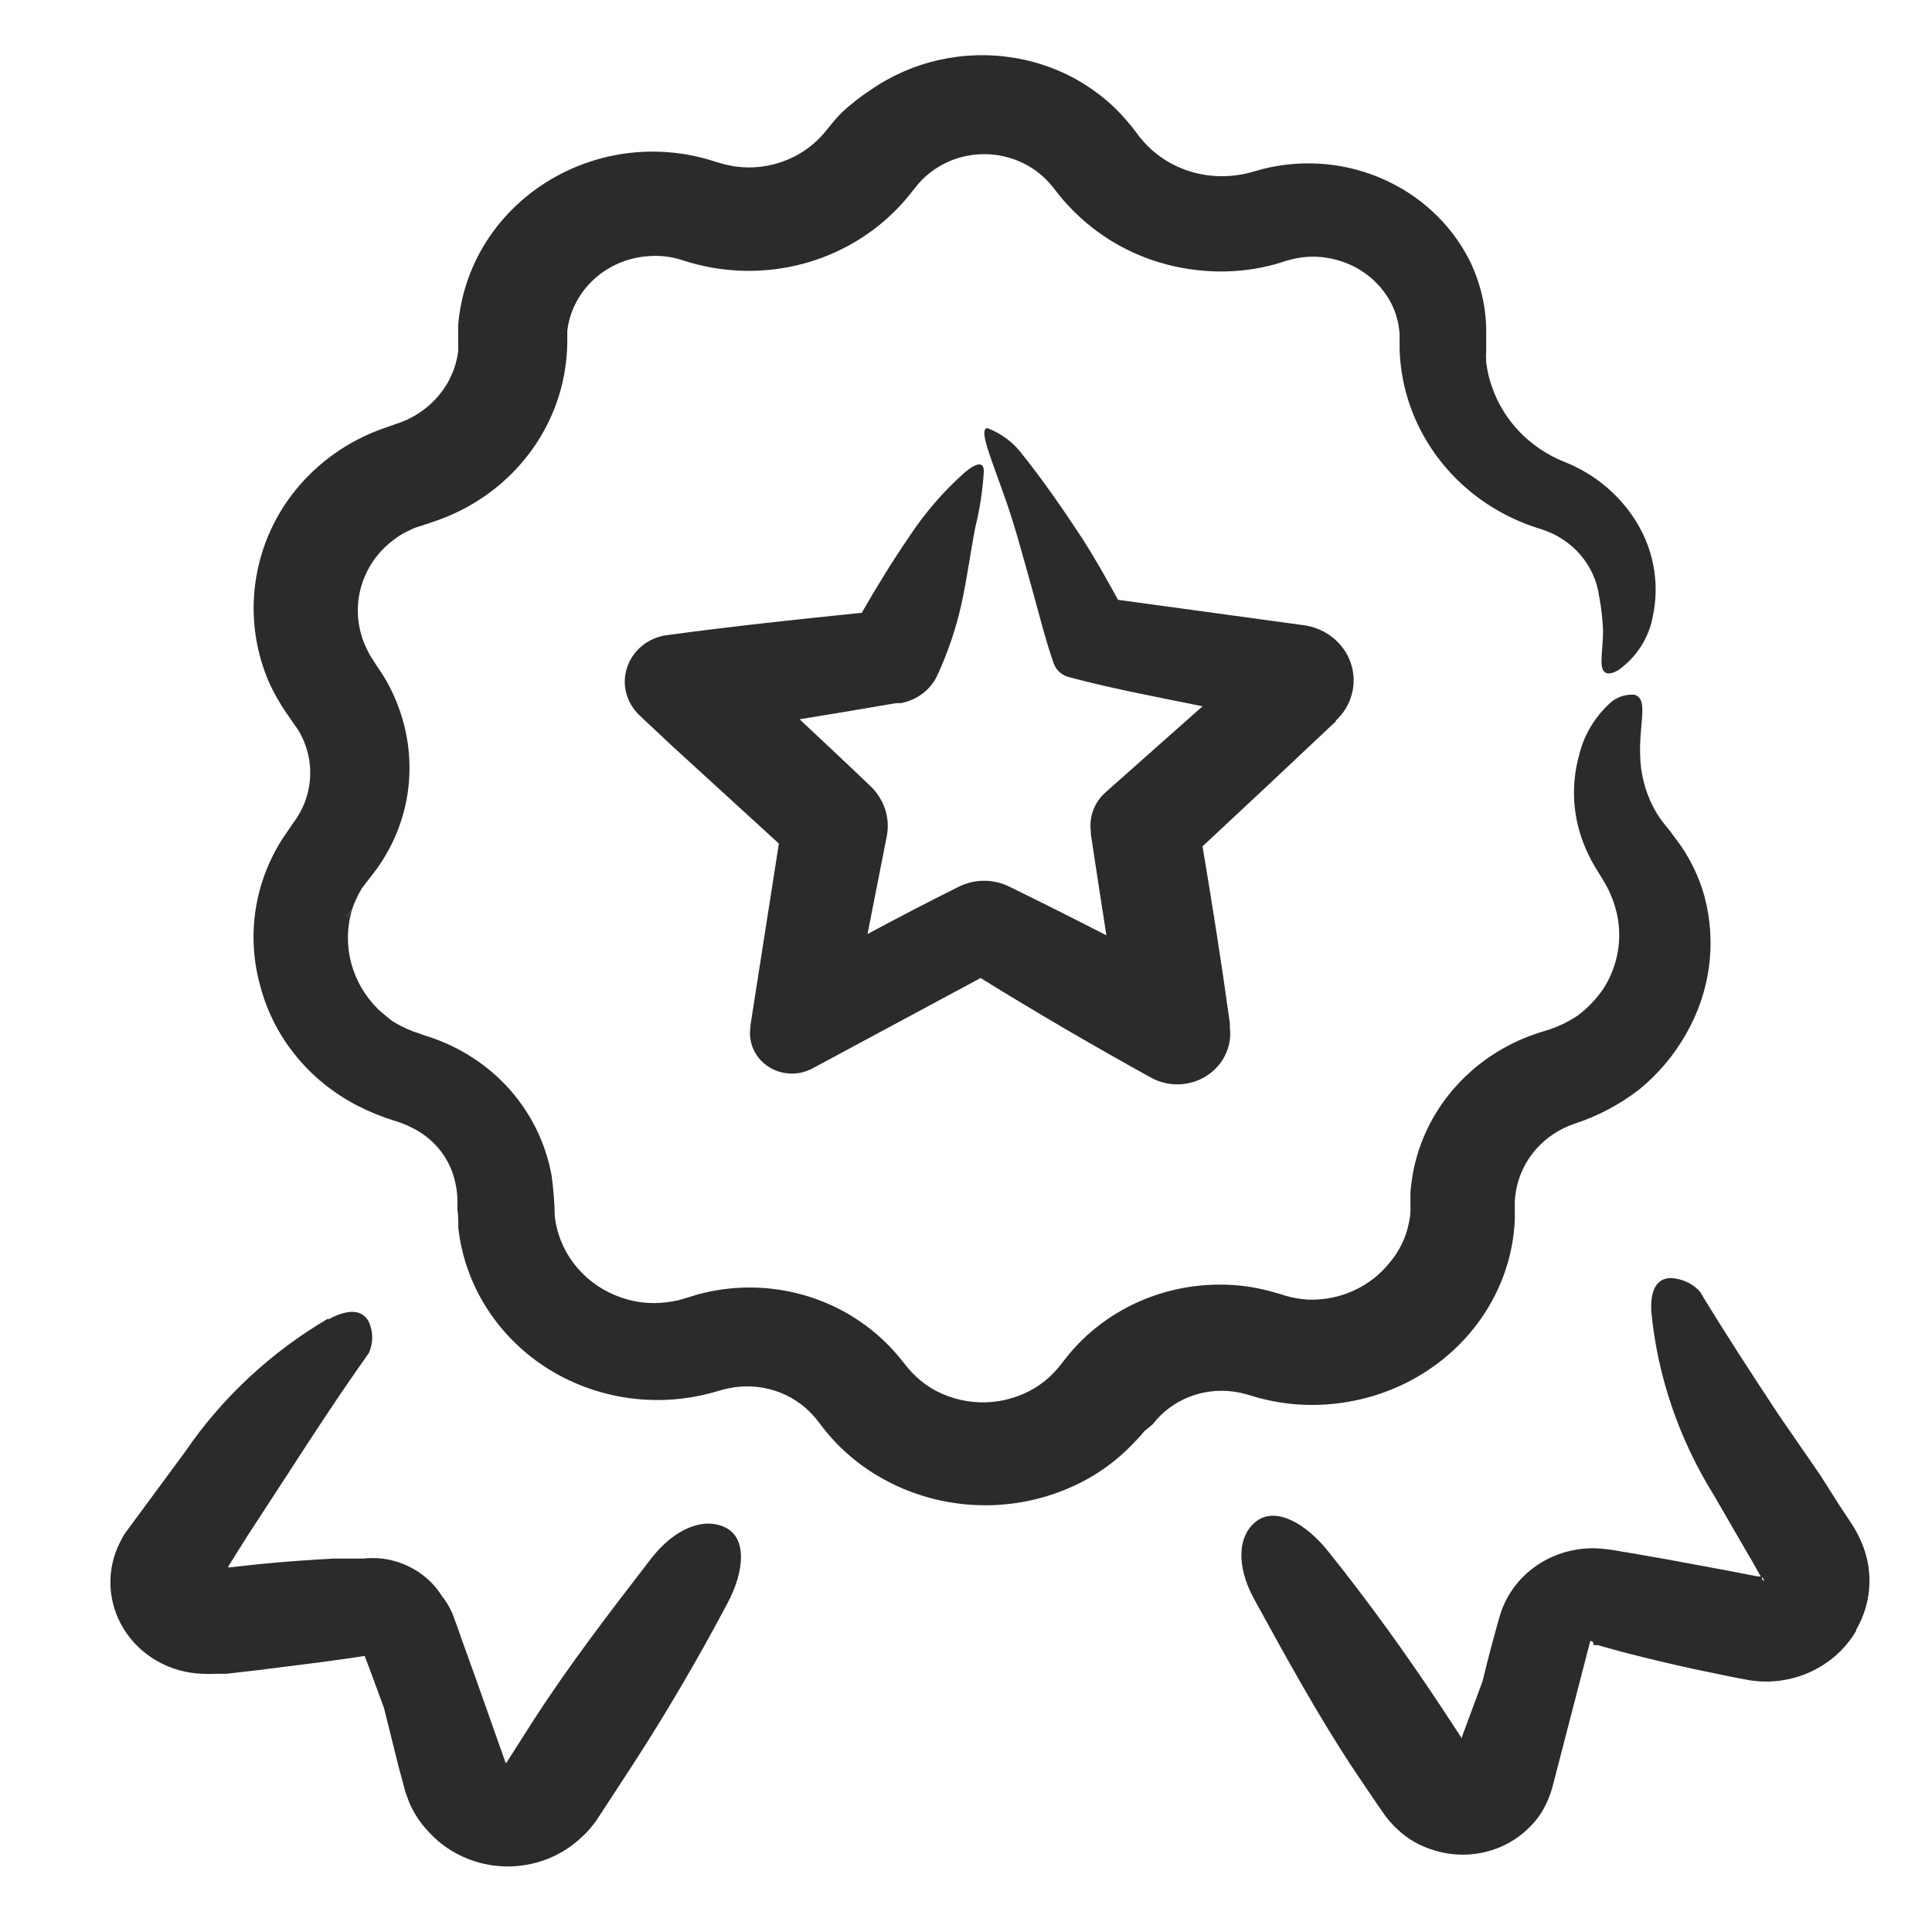 <svg width="35" height="35" viewBox="0 0 35 35" fill="none" xmlns="http://www.w3.org/2000/svg">
<path d="M26.924 6.067C26.924 6.199 26.924 6.252 26.924 6.333C26.919 6.409 26.919 6.486 26.924 6.562C26.942 6.714 26.977 6.864 27.029 7.01C27.132 7.308 27.299 7.583 27.521 7.815C27.742 8.047 28.012 8.231 28.313 8.356C28.916 8.588 29.413 9.02 29.713 9.574C29.976 10.06 30.057 10.619 29.944 11.156C29.876 11.548 29.653 11.9 29.321 12.138C29.108 12.263 29.006 12.199 29.013 11.96C29.013 11.842 29.041 11.623 29.041 11.412C29.032 11.209 29.009 11.008 28.971 10.809C28.935 10.531 28.817 10.268 28.631 10.052C28.445 9.835 28.199 9.674 27.921 9.587C27.192 9.368 26.553 8.936 26.093 8.35C25.633 7.764 25.375 7.054 25.355 6.32V6.064C25.344 5.838 25.279 5.618 25.163 5.421C25.046 5.224 24.885 5.054 24.691 4.924C24.497 4.794 24.276 4.708 24.043 4.671C23.809 4.632 23.57 4.647 23.343 4.714C23.319 4.714 23.14 4.782 23.017 4.809C22.884 4.842 22.748 4.868 22.611 4.886C22.338 4.922 22.061 4.928 21.785 4.903C21.234 4.856 20.7 4.691 20.224 4.418C19.98 4.278 19.753 4.111 19.549 3.92C19.449 3.828 19.355 3.73 19.265 3.627C19.181 3.533 19.076 3.388 19.059 3.372C18.916 3.194 18.733 3.05 18.525 2.95C18.316 2.85 18.086 2.796 17.853 2.793C17.62 2.789 17.389 2.837 17.177 2.931C16.965 3.026 16.778 3.165 16.63 3.338L16.465 3.543C16.381 3.648 16.29 3.748 16.192 3.843C15.707 4.32 15.092 4.656 14.416 4.811C13.741 4.965 13.034 4.933 12.377 4.718C12.153 4.642 11.913 4.618 11.678 4.647C11.32 4.686 10.987 4.84 10.733 5.085C10.479 5.329 10.318 5.65 10.277 5.993V6.175C10.277 6.305 10.268 6.436 10.253 6.565C10.223 6.826 10.162 7.082 10.071 7.329C9.891 7.822 9.598 8.268 9.213 8.636C8.828 9.004 8.361 9.283 7.848 9.453L7.596 9.537C7.536 9.552 7.479 9.575 7.425 9.604C7.313 9.654 7.208 9.717 7.114 9.793C6.918 9.942 6.76 10.132 6.652 10.348C6.54 10.57 6.482 10.813 6.482 11.06C6.482 11.306 6.54 11.55 6.652 11.772C6.678 11.829 6.709 11.884 6.746 11.937L6.802 12.027L6.907 12.182C7.043 12.393 7.154 12.619 7.236 12.855C7.401 13.32 7.455 13.815 7.394 14.302C7.333 14.782 7.16 15.242 6.889 15.649C6.827 15.746 6.739 15.851 6.679 15.931L6.553 16.096C6.482 16.216 6.424 16.342 6.378 16.473C6.333 16.52 6.295 16.572 6.263 16.628C6.298 16.574 6.337 16.522 6.378 16.473C6.284 16.789 6.278 17.123 6.361 17.442C6.445 17.761 6.615 18.052 6.854 18.287C6.914 18.341 6.981 18.395 7.043 18.448C7.106 18.502 7.18 18.543 7.253 18.58C7.327 18.619 7.403 18.654 7.481 18.684L7.6 18.724L7.663 18.748L7.768 18.782C8.337 18.968 8.844 19.298 9.235 19.738C9.625 20.18 9.886 20.714 9.991 21.286C10.025 21.529 10.045 21.774 10.05 22.019C10.065 22.176 10.103 22.33 10.162 22.477C10.278 22.77 10.473 23.027 10.727 23.223C10.981 23.419 11.285 23.546 11.607 23.591C11.765 23.612 11.926 23.612 12.084 23.591C12.163 23.581 12.241 23.567 12.318 23.547L12.434 23.513L12.521 23.486L12.63 23.453C13.224 23.289 13.854 23.282 14.452 23.432C15.051 23.583 15.596 23.885 16.032 24.308C16.141 24.413 16.243 24.525 16.336 24.644L16.434 24.765C16.459 24.796 16.486 24.823 16.511 24.853C16.614 24.964 16.731 25.061 16.861 25.142C17.126 25.303 17.43 25.393 17.743 25.404C18.056 25.415 18.366 25.345 18.642 25.203C18.778 25.133 18.902 25.046 19.014 24.944C19.069 24.892 19.122 24.837 19.171 24.779L19.388 24.506C19.766 24.062 20.256 23.718 20.811 23.507C21.366 23.297 21.968 23.226 22.559 23.301C22.699 23.32 22.838 23.347 22.976 23.382L23.178 23.439L23.297 23.476C23.432 23.515 23.57 23.537 23.71 23.544C23.993 23.552 24.274 23.496 24.529 23.378C24.784 23.261 25.006 23.087 25.177 22.871C25.357 22.658 25.478 22.404 25.527 22.134C25.542 22.066 25.55 21.997 25.552 21.928V21.592C25.573 21.325 25.627 21.062 25.712 20.808C25.884 20.302 26.18 19.845 26.576 19.474C26.971 19.103 27.454 18.83 27.984 18.677C28.199 18.614 28.402 18.518 28.586 18.395C28.763 18.261 28.917 18.101 29.041 17.92C29.286 17.543 29.382 17.094 29.311 16.655C29.275 16.44 29.203 16.232 29.097 16.039L29.017 15.901C28.992 15.857 28.929 15.763 28.89 15.696C28.806 15.554 28.735 15.405 28.677 15.251C28.487 14.747 28.463 14.198 28.607 13.68C28.689 13.337 28.87 13.023 29.128 12.774C29.188 12.709 29.263 12.658 29.347 12.625C29.43 12.592 29.521 12.579 29.611 12.586C29.87 12.667 29.692 13.088 29.713 13.68C29.719 14.012 29.802 14.339 29.958 14.636C30.001 14.716 30.05 14.794 30.105 14.868C30.165 14.952 30.203 14.982 30.34 15.171C30.588 15.49 30.771 15.852 30.878 16.238C31.102 17.078 30.983 17.969 30.546 18.728C30.33 19.112 30.042 19.455 29.695 19.738C29.343 20.01 28.944 20.221 28.516 20.36C28.246 20.453 28.007 20.613 27.822 20.824C27.638 21.035 27.515 21.29 27.466 21.561C27.453 21.628 27.445 21.696 27.442 21.763V22.1C27.428 22.416 27.369 22.729 27.267 23.029C27.059 23.636 26.683 24.178 26.178 24.594C25.674 25.011 25.062 25.289 24.407 25.398C24.079 25.454 23.744 25.467 23.413 25.435C23.248 25.419 23.084 25.392 22.923 25.354C22.769 25.321 22.573 25.253 22.545 25.25C22.277 25.178 21.994 25.177 21.725 25.247C21.457 25.317 21.213 25.455 21.019 25.647C20.971 25.694 20.926 25.745 20.886 25.799L20.729 25.93C20.68 25.994 20.623 26.051 20.567 26.111C20.345 26.351 20.09 26.559 19.808 26.731C19.242 27.07 18.592 27.256 17.925 27.269C17.259 27.282 16.601 27.122 16.021 26.805C15.73 26.647 15.464 26.451 15.23 26.223C15.114 26.11 15.007 25.99 14.908 25.863L14.8 25.724C14.779 25.696 14.757 25.669 14.733 25.644C14.549 25.437 14.309 25.282 14.041 25.195C13.772 25.108 13.484 25.092 13.207 25.149L13.102 25.173L12.927 25.223C12.77 25.267 12.61 25.301 12.447 25.324C11.964 25.394 11.47 25.369 10.996 25.25C10.523 25.132 10.079 24.923 9.692 24.635C9.305 24.347 8.982 23.987 8.744 23.576C8.505 23.166 8.355 22.713 8.303 22.245C8.303 22.13 8.303 22.016 8.286 21.908V21.703C8.281 21.599 8.266 21.495 8.241 21.393C8.192 21.184 8.096 20.988 7.958 20.82C7.821 20.652 7.646 20.515 7.446 20.421C7.346 20.371 7.242 20.331 7.135 20.299C6.905 20.229 6.682 20.137 6.47 20.027C6.04 19.805 5.662 19.499 5.361 19.129C5.06 18.76 4.841 18.334 4.72 17.88C4.59 17.425 4.559 16.95 4.63 16.484C4.701 16.017 4.872 15.57 5.133 15.171L5.318 14.901C5.35 14.859 5.379 14.815 5.405 14.77C5.46 14.681 5.504 14.586 5.538 14.488C5.606 14.291 5.632 14.083 5.615 13.877C5.598 13.67 5.537 13.47 5.437 13.286C5.409 13.242 5.388 13.195 5.353 13.155L5.213 12.953C5.077 12.759 4.959 12.552 4.863 12.337C4.679 11.902 4.588 11.435 4.595 10.965C4.603 10.495 4.708 10.031 4.905 9.601C5.102 9.172 5.388 8.787 5.746 8.468C6.103 8.149 6.525 7.904 6.984 7.747L7.226 7.662C7.277 7.645 7.327 7.625 7.376 7.602C7.475 7.556 7.569 7.501 7.656 7.437C7.832 7.309 7.98 7.149 8.091 6.965C8.202 6.781 8.273 6.578 8.3 6.367C8.303 6.313 8.303 6.259 8.3 6.205V5.896C8.345 5.321 8.542 4.766 8.871 4.284C9.201 3.802 9.652 3.408 10.183 3.139C10.602 2.926 11.062 2.796 11.535 2.758C12.008 2.721 12.484 2.776 12.934 2.921L13.043 2.954L13.127 2.978L13.294 3.012C13.41 3.03 13.527 3.036 13.645 3.032C13.879 3.021 14.108 2.966 14.32 2.87C14.533 2.773 14.723 2.636 14.88 2.466C14.925 2.419 14.943 2.392 15.006 2.318C15.075 2.229 15.149 2.144 15.226 2.062C15.392 1.902 15.574 1.758 15.769 1.632C16.143 1.371 16.567 1.185 17.017 1.085C17.466 0.985 17.932 0.973 18.387 1.05C18.839 1.126 19.27 1.29 19.654 1.531C19.845 1.652 20.023 1.79 20.186 1.945C20.34 2.095 20.48 2.257 20.606 2.429C20.75 2.626 20.933 2.793 21.145 2.921C21.358 3.048 21.594 3.133 21.841 3.17C22.143 3.216 22.451 3.191 22.741 3.099C23.481 2.879 24.279 2.92 24.99 3.216C25.701 3.512 26.279 4.042 26.619 4.711C26.828 5.134 26.933 5.599 26.924 6.067ZM5.944 23.904C6.249 23.739 6.546 23.685 6.683 23.948C6.722 24.036 6.743 24.132 6.743 24.229C6.743 24.325 6.722 24.421 6.683 24.51C6.172 25.23 5.686 25.97 5.206 26.714L4.489 27.814L4.138 28.373V28.397L4.695 28.336C5.146 28.292 5.598 28.259 6.05 28.235H6.399H6.571C6.687 28.223 6.805 28.223 6.921 28.235C7.142 28.262 7.355 28.336 7.542 28.453C7.729 28.569 7.887 28.725 8.002 28.908C8.075 29 8.136 29.099 8.184 29.204C8.206 29.251 8.23 29.326 8.241 29.352L8.272 29.436L8.391 29.773L8.633 30.446L9.116 31.812C9.168 31.971 9.168 31.934 9.171 31.94L9.262 31.796L9.655 31.18C10.306 30.17 11.055 29.194 11.796 28.235C12.21 27.7 12.738 27.478 13.137 27.67C13.536 27.861 13.487 28.461 13.182 29.039C12.647 30.049 12.056 31.059 11.432 32.018L10.96 32.741L10.841 32.923L10.789 33.001L10.715 33.095C10.664 33.159 10.608 33.218 10.547 33.273C10.364 33.45 10.145 33.589 9.905 33.682C9.664 33.774 9.405 33.819 9.146 33.812C8.887 33.805 8.632 33.747 8.396 33.641C8.161 33.536 7.951 33.386 7.779 33.199C7.663 33.081 7.566 32.949 7.488 32.805C7.449 32.736 7.416 32.664 7.39 32.59C7.365 32.523 7.33 32.425 7.33 32.408L7.218 31.994L6.956 30.941C6.84 30.628 6.729 30.315 6.606 29.998L6.343 30.039L5.784 30.116L4.66 30.258L4.1 30.322H3.95C3.853 30.327 3.756 30.327 3.659 30.322C3.371 30.311 3.091 30.231 2.844 30.09C2.596 29.948 2.39 29.75 2.243 29.512C2.095 29.274 2.013 29.005 2.001 28.728C1.99 28.452 2.051 28.177 2.179 27.929L2.241 27.814L2.276 27.761L2.297 27.734L2.378 27.623L2.707 27.178L3.361 26.29C4.028 25.316 4.91 24.495 5.944 23.887V23.904ZM6.561 29.8C6.559 29.812 6.559 29.825 6.561 29.837V29.81V29.8ZM33.626 29.544C33.438 29.866 33.151 30.124 32.805 30.285C32.459 30.445 32.07 30.499 31.691 30.439L31.34 30.372L30.675 30.234C30.235 30.137 29.794 30.032 29.356 29.918L29.03 29.827L28.95 29.803H28.908H28.887H28.869C28.869 29.803 28.869 29.84 28.869 29.766C28.864 29.755 28.855 29.746 28.845 29.739C28.835 29.732 28.823 29.727 28.81 29.726L28.142 32.304C28.097 32.493 28.023 32.675 27.921 32.842C27.721 33.149 27.419 33.383 27.064 33.505C26.709 33.627 26.322 33.63 25.965 33.515C25.72 33.441 25.497 33.312 25.314 33.138C25.223 33.055 25.142 32.962 25.072 32.862L24.96 32.701L24.55 32.095C23.878 31.086 23.297 30.019 22.716 28.962C22.395 28.373 22.416 27.818 22.765 27.555C23.116 27.293 23.658 27.596 24.067 28.111C24.792 29.016 25.468 29.955 26.105 30.917L26.483 31.493V31.469L26.857 30.46C26.943 30.105 27.035 29.752 27.134 29.399L27.179 29.245C27.291 28.887 27.524 28.575 27.841 28.359C28.158 28.143 28.541 28.034 28.929 28.05C29.067 28.058 29.203 28.075 29.338 28.101L29.619 28.148L30.175 28.245L31.288 28.451L31.841 28.558H31.897C31.82 28.417 31.691 28.191 31.596 28.033L31.047 27.084C30.419 26.076 30.032 24.946 29.916 23.776C29.895 23.439 29.972 23.16 30.266 23.153C30.366 23.157 30.465 23.181 30.556 23.223C30.647 23.264 30.728 23.323 30.794 23.396C31.25 24.149 31.733 24.89 32.222 25.63L32.978 26.727L33.328 27.279L33.511 27.555C33.625 27.721 33.716 27.901 33.78 28.09C33.858 28.328 33.884 28.578 33.857 28.826C33.83 29.074 33.75 29.314 33.623 29.531L33.626 29.544ZM26.357 31.819L26.328 31.853C26.328 31.853 26.328 31.883 26.328 31.833L26.357 31.819ZM31.928 28.572C31.904 28.605 31.928 28.612 31.946 28.632C31.963 28.652 31.971 28.652 31.928 28.572ZM24.197 13.057C24.341 12.925 24.443 12.757 24.491 12.571C24.54 12.386 24.532 12.191 24.47 12.009C24.408 11.828 24.293 11.667 24.139 11.546C23.986 11.424 23.799 11.348 23.602 11.324L20.253 10.866C20.049 10.489 19.836 10.113 19.598 9.742C19.248 9.211 18.898 8.702 18.523 8.235C18.365 8.02 18.145 7.854 17.89 7.757C17.722 7.757 17.95 8.292 18.17 8.918C18.377 9.483 18.52 10.042 18.667 10.56C18.814 11.078 18.93 11.57 19.09 12.021C19.112 12.08 19.148 12.133 19.195 12.176C19.243 12.219 19.301 12.25 19.363 12.266L19.493 12.3C20.232 12.492 21.005 12.636 21.785 12.795L20.029 14.353C19.928 14.442 19.852 14.553 19.805 14.677C19.759 14.8 19.744 14.933 19.762 15.063V15.113C19.854 15.723 19.948 16.332 20.043 16.944C19.466 16.648 18.883 16.355 18.293 16.066C18.149 15.994 17.99 15.956 17.829 15.956C17.667 15.956 17.508 15.994 17.365 16.066C16.807 16.344 16.258 16.629 15.716 16.921L16.067 15.137C16.096 14.979 16.085 14.816 16.036 14.663C15.986 14.51 15.9 14.37 15.783 14.255L15.762 14.235C15.338 13.828 14.912 13.431 14.485 13.03C15.07 12.936 15.653 12.838 16.235 12.738H16.319C16.464 12.711 16.601 12.651 16.716 12.563C16.832 12.474 16.924 12.36 16.983 12.229C17.174 11.815 17.32 11.383 17.418 10.94C17.515 10.503 17.582 9.998 17.669 9.55C17.751 9.219 17.802 8.881 17.823 8.541C17.823 8.362 17.701 8.373 17.474 8.561C17.094 8.9 16.761 9.285 16.483 9.705C16.175 10.153 15.884 10.627 15.611 11.102C14.435 11.22 13.256 11.348 12.084 11.506C11.919 11.527 11.764 11.593 11.637 11.695C11.51 11.797 11.415 11.932 11.363 12.083C11.311 12.235 11.304 12.397 11.344 12.552C11.384 12.707 11.468 12.848 11.586 12.96L12.181 13.518L14.11 15.282L13.595 18.576V18.61C13.574 18.745 13.593 18.883 13.649 19.008C13.705 19.134 13.797 19.241 13.914 19.319C14.03 19.397 14.167 19.442 14.309 19.448C14.451 19.455 14.591 19.424 14.716 19.357L17.764 17.718C18.774 18.342 19.803 18.943 20.851 19.522C21.006 19.608 21.183 19.65 21.361 19.644C21.54 19.638 21.713 19.584 21.861 19.488C22.01 19.393 22.128 19.259 22.201 19.103C22.275 18.947 22.302 18.774 22.279 18.603V18.529C22.132 17.462 21.964 16.399 21.785 15.332C22.593 14.581 23.398 13.826 24.201 13.067L24.197 13.057Z" fill="#2B2B2B"/>
</svg>